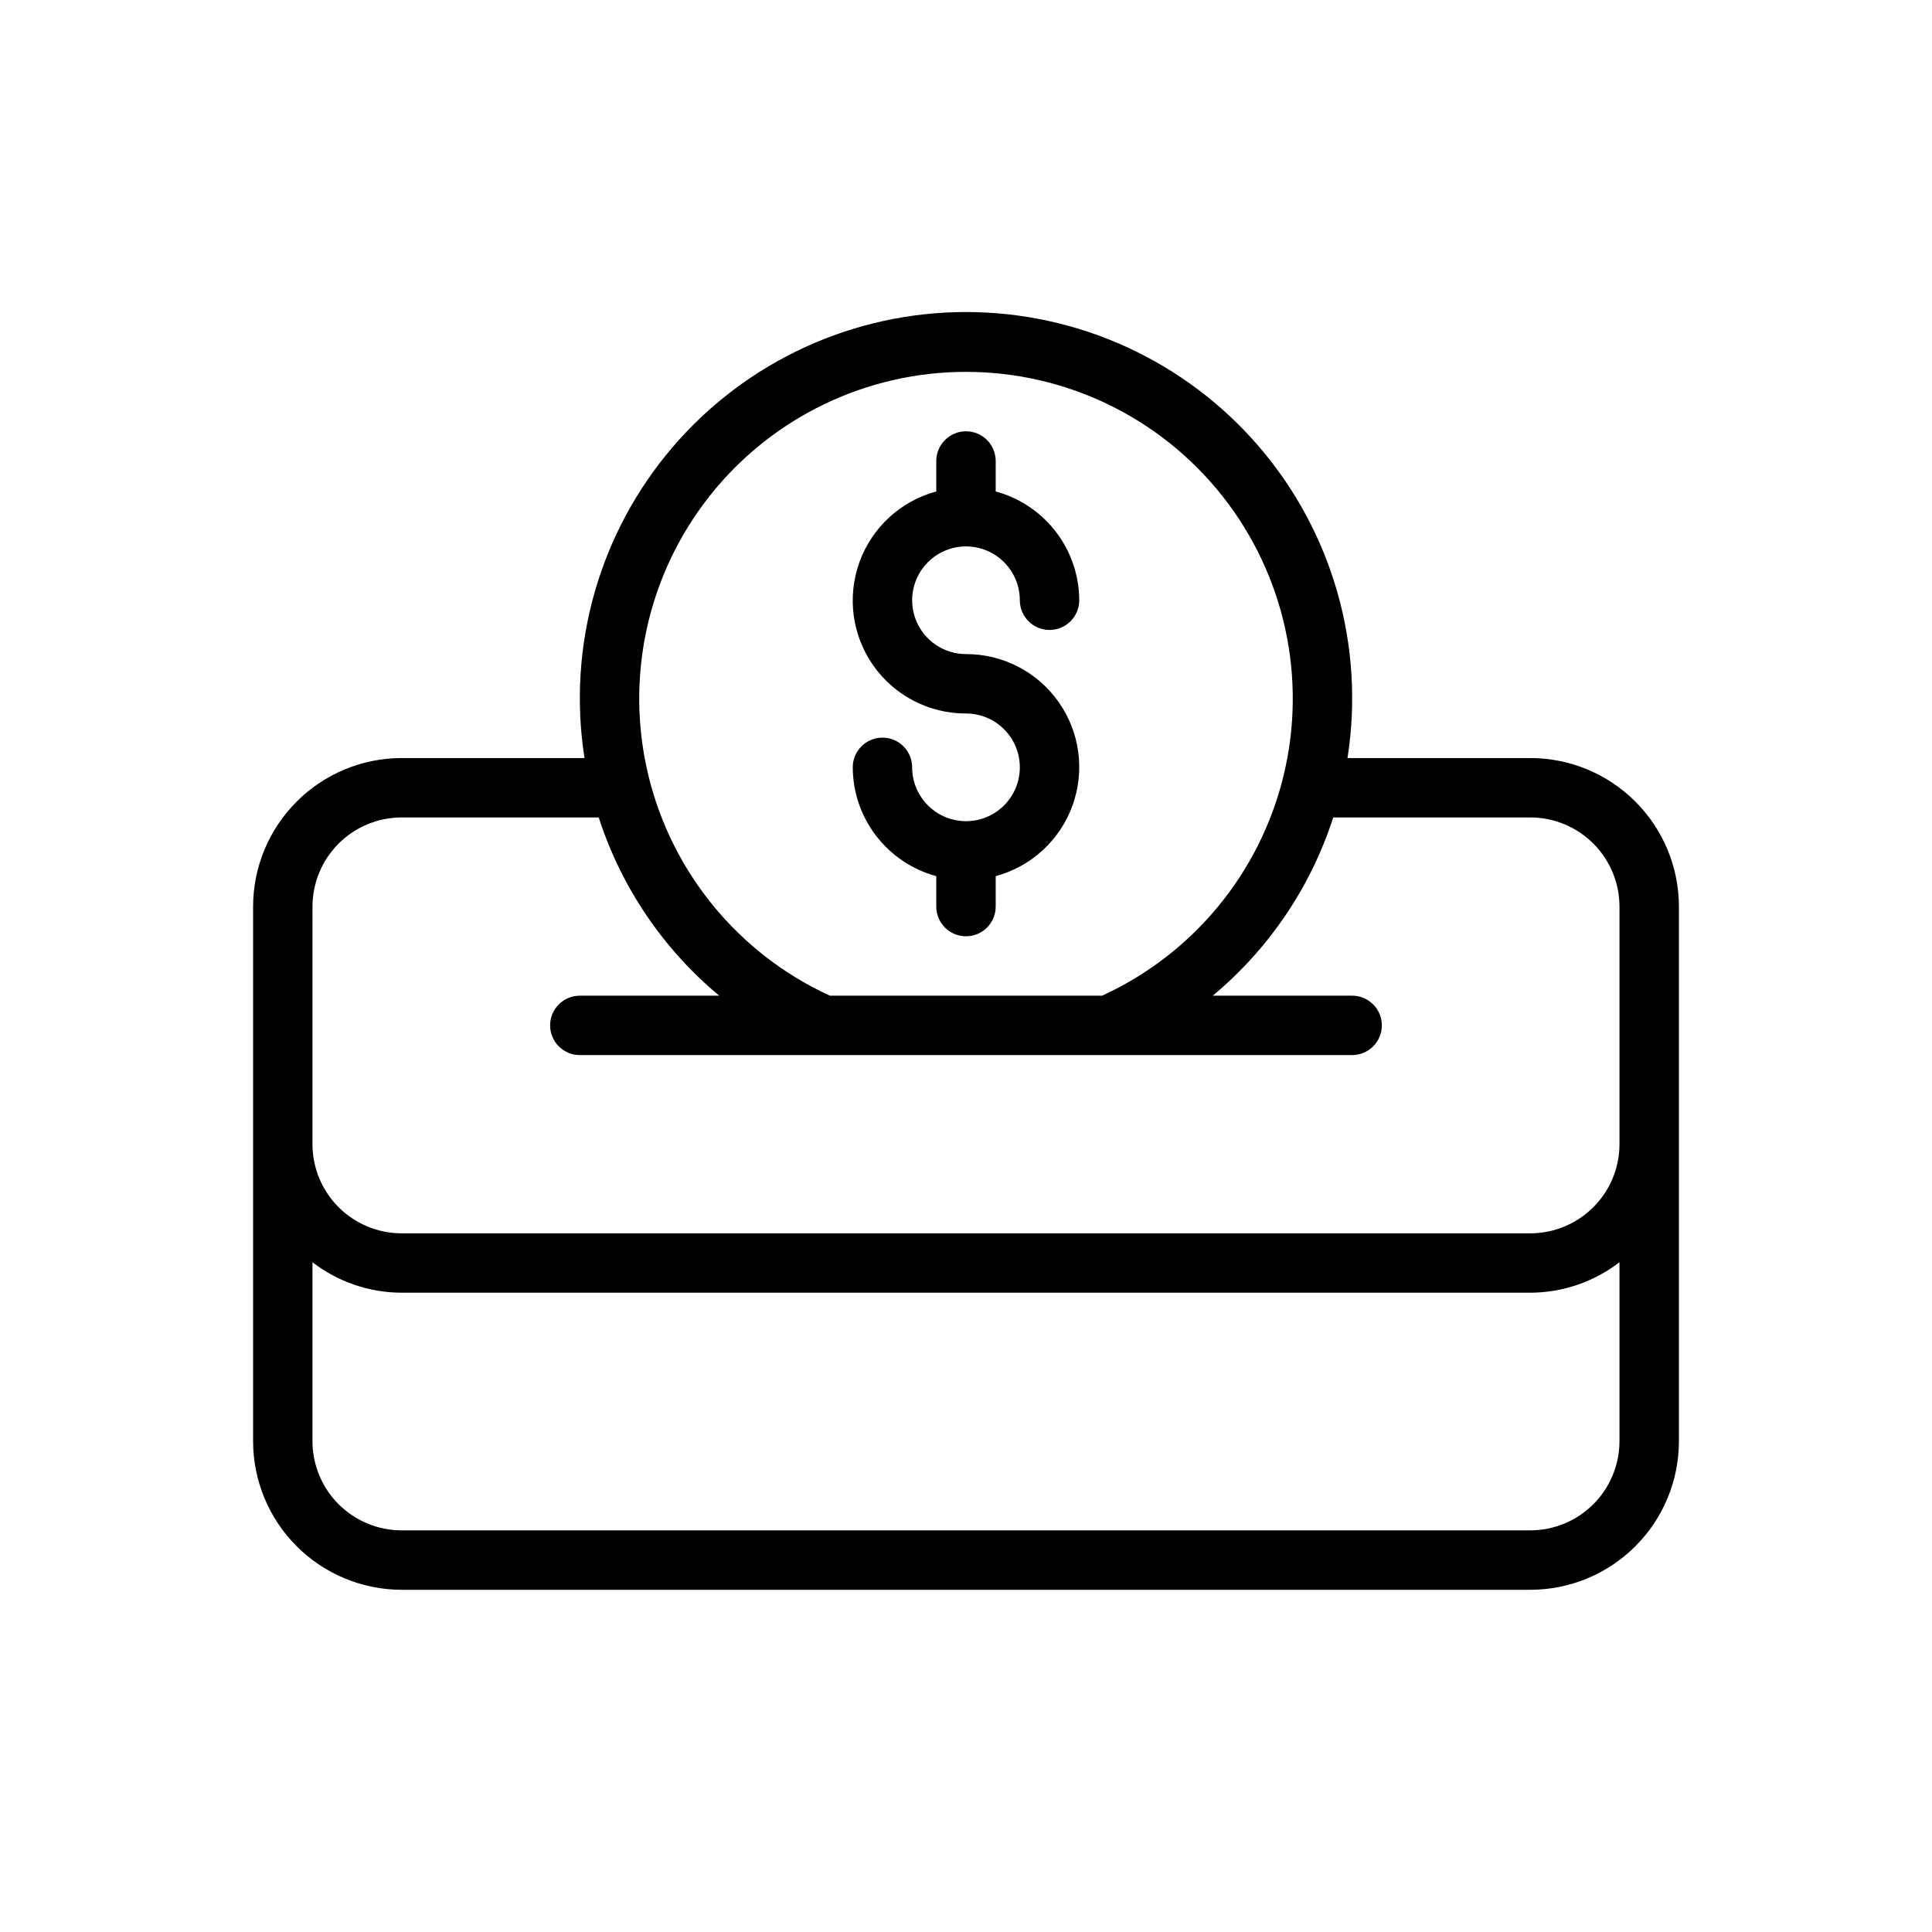 <?xml version="1.0" encoding="UTF-8"?>
<!-- The Best Svg Icon site in the world: iconSvg.co, Visit us! https://iconsvg.co -->
<svg fill="#000000" width="800px" height="800px" version="1.1" viewBox="144 144 512 512" xmlns="http://www.w3.org/2000/svg">
 <g>
  <path d="m549.57 344.89h-48.469c4.637-29.551-3.887-59.648-23.332-82.379-19.441-22.734-47.855-35.82-77.766-35.82-29.914 0-58.328 13.086-77.77 35.82-19.441 22.73-27.969 52.828-23.332 82.379h-48.469c-10.434 0.012-20.438 4.164-27.816 11.543-7.379 7.379-11.531 17.383-11.543 27.816v141.7c0.012 10.438 4.164 20.441 11.543 27.82 7.379 7.379 17.383 11.527 27.816 11.543h299.14c10.438-0.016 20.441-4.164 27.82-11.543 7.379-7.379 11.527-17.383 11.539-27.82v-141.7c-0.012-10.434-4.16-20.438-11.539-27.816-7.379-7.379-17.383-11.531-27.82-11.543zm-149.57-102.34c26.543-0.004 51.625 12.172 68.047 33.031 16.418 20.859 22.363 48.098 16.129 73.898-6.238 25.805-23.965 47.324-48.098 58.383h-72.16c-24.133-11.059-41.859-32.578-48.094-58.383-6.238-25.801-0.293-53.039 16.129-73.898 16.418-20.859 41.5-33.035 68.047-33.031zm-173.19 141.7c0.008-6.262 2.5-12.262 6.926-16.691 4.426-4.426 10.43-6.918 16.691-6.926h52.242c5.957 18.449 17.027 34.828 31.926 47.234h-36.934c-4.348 0-7.875 3.523-7.875 7.871 0 4.348 3.527 7.871 7.875 7.871h204.67c4.348 0 7.871-3.523 7.871-7.871 0-4.348-3.523-7.871-7.871-7.871h-36.938c14.898-12.406 25.969-28.785 31.926-47.234h52.242c6.262 0.008 12.266 2.5 16.691 6.926 4.43 4.43 6.918 10.43 6.926 16.691v62.977c-0.008 6.262-2.496 12.266-6.926 16.691-4.426 4.426-10.43 6.918-16.691 6.926h-299.14c-6.262-0.008-12.266-2.5-16.691-6.926s-6.918-10.43-6.926-16.691zm322.75 165.31h-299.14c-6.262-0.008-12.266-2.496-16.691-6.926-4.426-4.426-6.918-10.43-6.926-16.691v-47.434c6.777 5.207 15.074 8.047 23.617 8.074h299.14c8.543-0.027 16.844-2.867 23.617-8.074v47.434c-0.008 6.262-2.496 12.266-6.926 16.691-4.426 4.43-10.43 6.918-16.691 6.926z"/>
  <path d="m400 361.62c-7.879-0.008-14.262-6.391-14.27-14.266 0-4.348-3.523-7.875-7.871-7.875s-7.871 3.527-7.871 7.875c0.02 6.566 2.199 12.945 6.199 18.152 4 5.211 9.598 8.961 15.938 10.68v8.066c0 4.348 3.527 7.871 7.875 7.871s7.871-3.523 7.871-7.871v-8.066c9.434-2.547 17.031-9.535 20.355-18.723 3.324-9.188 1.957-19.422-3.668-27.41-5.621-7.992-14.789-12.738-24.559-12.711-5.773 0-10.977-3.477-13.184-8.809-2.207-5.332-0.988-11.469 3.094-15.551 4.078-4.078 10.219-5.301 15.547-3.094 5.332 2.211 8.809 7.414 8.809 13.184 0 4.348 3.523 7.871 7.871 7.871 4.348 0 7.875-3.523 7.875-7.871-0.023-6.566-2.203-12.945-6.203-18.156-4-5.207-9.598-8.957-15.938-10.676v-8.066c0-4.348-3.523-7.875-7.871-7.875s-7.875 3.527-7.875 7.875v8.07-0.004c-9.434 2.547-17.031 9.531-20.355 18.723-3.324 9.188-1.957 19.418 3.668 27.41 5.621 7.992 14.789 12.734 24.562 12.711 7.879 0 14.266 6.387 14.266 14.27 0 7.879-6.387 14.266-14.266 14.266z"/>
 </g>
</svg>